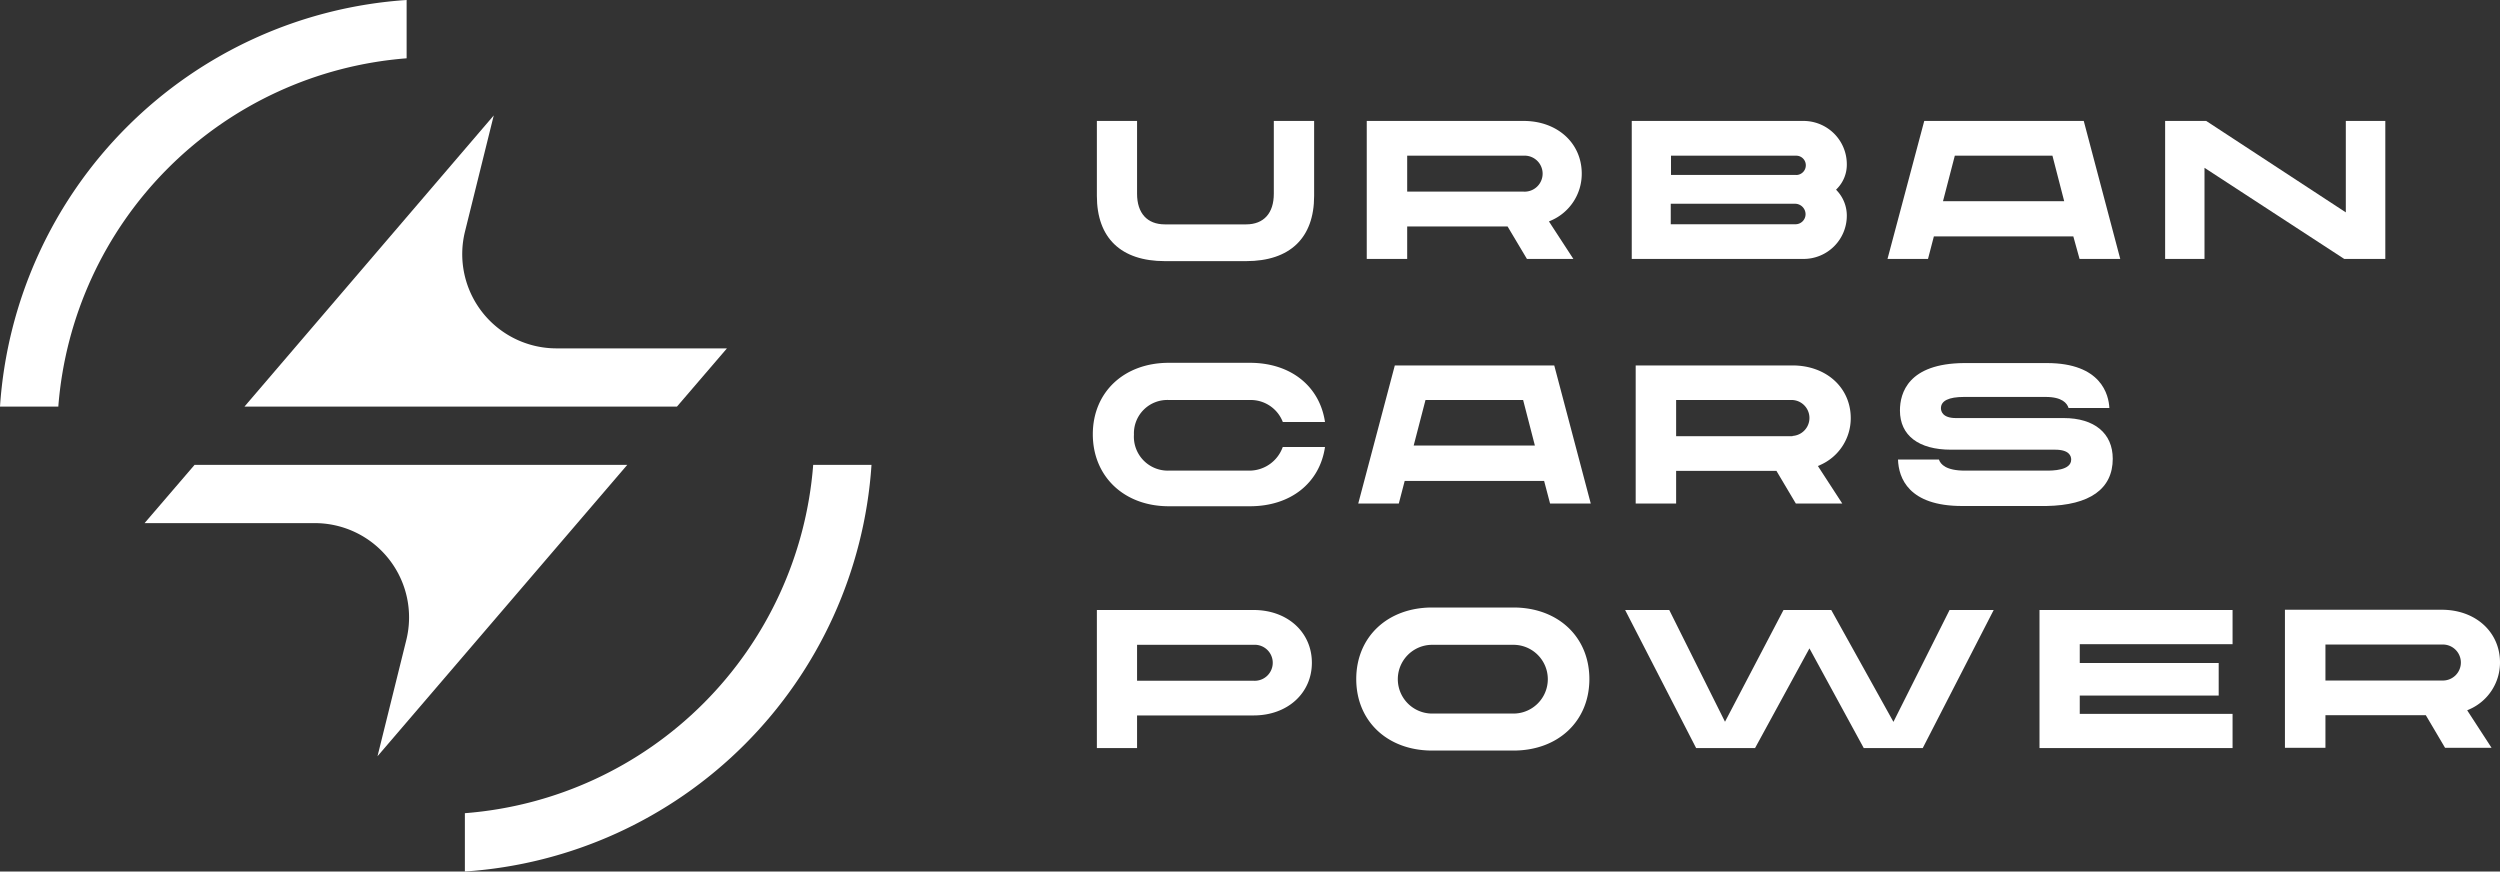 <?xml version="1.0" encoding="UTF-8"?>
<svg xmlns="http://www.w3.org/2000/svg" viewBox="0 0 400 139.44">
  <rect x="0" y="0" width="400" height="139.44" fill="#333333" stroke="none"/>
  <defs>
    <style>.cls-1{fill:#fff;}</style>
  </defs>
  <g id="Слой_2" data-name="Слой 2">
    <g id="Слой_1-2" data-name="Слой 1">
      <path class="cls-1" d="M200.59,97.6H175.5v22.09h6.43v-5.22h18.66c5.39,0,9.31-3.55,9.31-8.43S206,97.6,200.59,97.6Zm0,11.32H181.93v-5.75h18.66a2.88,2.88,0,1,1,0,5.75Z"></path>
      <path class="cls-1" d="M296.12,66.91c0-4.89-3.92-8.44-9.32-8.44H261.71V80.56h6.47V75.34h16.05l3.1,5.22h7.43l-3.9-6,.39-.17A8.17,8.17,0,0,0,296.12,66.91Zm-9.32,2.88H268.18V64H286.8a2.88,2.88,0,0,1,0,5.75Z"></path>
      <path class="cls-1" d="M295.49,26.28a6.93,6.93,0,0,0-6.93-6.93H261.08V41.43h27.48a6.92,6.92,0,0,0,6.93-6.9A5.85,5.85,0,0,0,294,30.6l-.23-.25.23-.24A5.48,5.48,0,0,0,295.49,26.28Zm-8.17,9.6h-20V32.6h19.93a1.69,1.69,0,0,1,1.64,1.64A1.61,1.61,0,0,1,287.32,35.88Zm.1-7.89H267.36V24.91h20.06a1.53,1.53,0,0,1,1.51,1.53A1.55,1.55,0,0,1,287.42,28Z"></path>
      <polygon class="cls-1" points="271.38 119.69 280.81 119.69 289.51 103.74 298.2 119.69 307.64 119.69 318.99 97.6 311.93 97.6 302.95 115.5 293 97.6 285.36 97.6 276 115.48 267.08 97.6 260.02 97.6 271.38 119.69"></polygon>
      <path class="cls-1" d="M253.08,27.79c0-4.9-3.9-8.44-9.31-8.44H218.68V41.43h6.47v-5.2h16.06l3.1,5.2h7.43l-3.91-6,.39-.17A8.14,8.14,0,0,0,253.08,27.79Zm-9.31,2.87H225.15V24.91h18.62a2.88,2.88,0,1,1,0,5.75Z"></path>
      <path class="cls-1" d="M223.81,80.56l.94-3.61h22.31l.95,3.61h6.51l-5.84-22.09H223.17l-5.85,22.09ZM228.08,64H243.7l1.88,7.28H226.19Z"></path>
      <path class="cls-1" d="M229.15,120.09h13c7.16,0,12.15-4.71,12.15-11.44s-5-11.45-12.15-11.45h-13C222,97.2,217,101.91,217,108.65S222,120.09,229.15,120.09Zm0-16.92h13a5.49,5.49,0,1,1,0,11h-13a5.49,5.49,0,1,1,0-11Z"></path>
      <path class="cls-1" d="M327.38,75.3h-13c-3,0-3.89-1-4.15-1.77h-6.55c.1,2.94,1.68,7.43,10.25,7.43h13.49c6.95-.12,10.62-2.74,10.62-7.56,0-4.08-2.94-6.51-7.85-6.51H312.94c-2.15,0-2.39-1.11-2.39-1.58,0-1.18,1.24-1.8,3.69-1.8h13.07c2.62,0,3.42,1,3.66,1.77h6.53c-.11-2.09-1.27-7.19-10-7.19H314.24c-8.92.07-10.25,4.78-10.25,7.59,0,4,3,6.27,8.17,6.27h16.66c2.25,0,2.57,1,2.57,1.58C331.39,75.3,328.38,75.3,327.38,75.3Z"></path>
      <path class="cls-1" d="M175.5,19.35v12c0,6.73,3.86,10.43,10.88,10.43h13c7,0,10.88-3.7,10.88-10.43v-12h-6.45V31c0,3.11-1.61,4.9-4.43,4.9h-13c-2.83,0-4.45-1.79-4.45-4.9V19.35Z"></path>
      <polygon class="cls-1" points="326.32 119.69 357.21 119.69 357.21 114.22 332.76 114.22 332.76 111.29 354.99 111.29 354.99 106.08 332.76 106.08 332.76 103.07 357.21 103.07 357.21 97.6 326.32 97.6 326.32 119.69"></polygon>
      <path class="cls-1" d="M187,81h13c6.48,0,11.15-3.7,12-9.48h-6.76A5.68,5.68,0,0,1,200,75.3H187a5.43,5.43,0,0,1-5.57-5.78A5.34,5.34,0,0,1,187,64h13a5.5,5.5,0,0,1,5.25,3.52H212c-.86-5.77-5.53-9.47-12-9.47H187c-7.15,0-12.15,4.69-12.15,11.43S179.84,81,187,81Z"></path>
      <path class="cls-1" d="M307.88,19.35,302,41.43h6.48l.94-3.61h22.31l1,3.61h6.51l-5.84-22.08Zm3,12.84,1.89-7.28h15.62l1.88,7.28Z"></path>
      <polygon class="cls-1" points="375.33 33.98 352.99 19.35 346.42 19.35 346.42 41.43 352.72 41.43 352.72 26.85 375.08 41.43 381.65 41.43 381.65 19.35 375.33 19.35 375.33 33.98"></polygon>
      <path class="cls-1" d="M400,106c0-4.89-3.92-8.44-9.31-8.44h-25.1v22.09h6.48v-5.22h16.06l3.08,5.22h7.44l-3.9-6,.38-.17A8.17,8.17,0,0,0,400,106Zm-9.31,2.88H372.07v-5.75h18.62a2.88,2.88,0,1,1,0,5.75Z"></path>
      <path class="cls-1" d="M116.31,55.74l-8,9.32H39.11L79,18.47,74.41,37A15.08,15.08,0,0,0,89,55.74Z"></path>
      <path class="cls-1" d="M60.4,121,65,102.44A15.08,15.08,0,0,0,50.4,83.7H23.13l8-9.32h69.23Z"></path>
      <path class="cls-1" d="M65.06,0V9.33A60.6,60.6,0,0,0,9.33,65.06H0A69.87,69.87,0,0,1,65.06,0Z"></path>
      <path class="cls-1" d="M139.44,74.38a69.87,69.87,0,0,1-65.06,65.06v-9.33a60.58,60.58,0,0,0,55.73-55.73Z"></path>
    </g>
  </g>
</svg>
